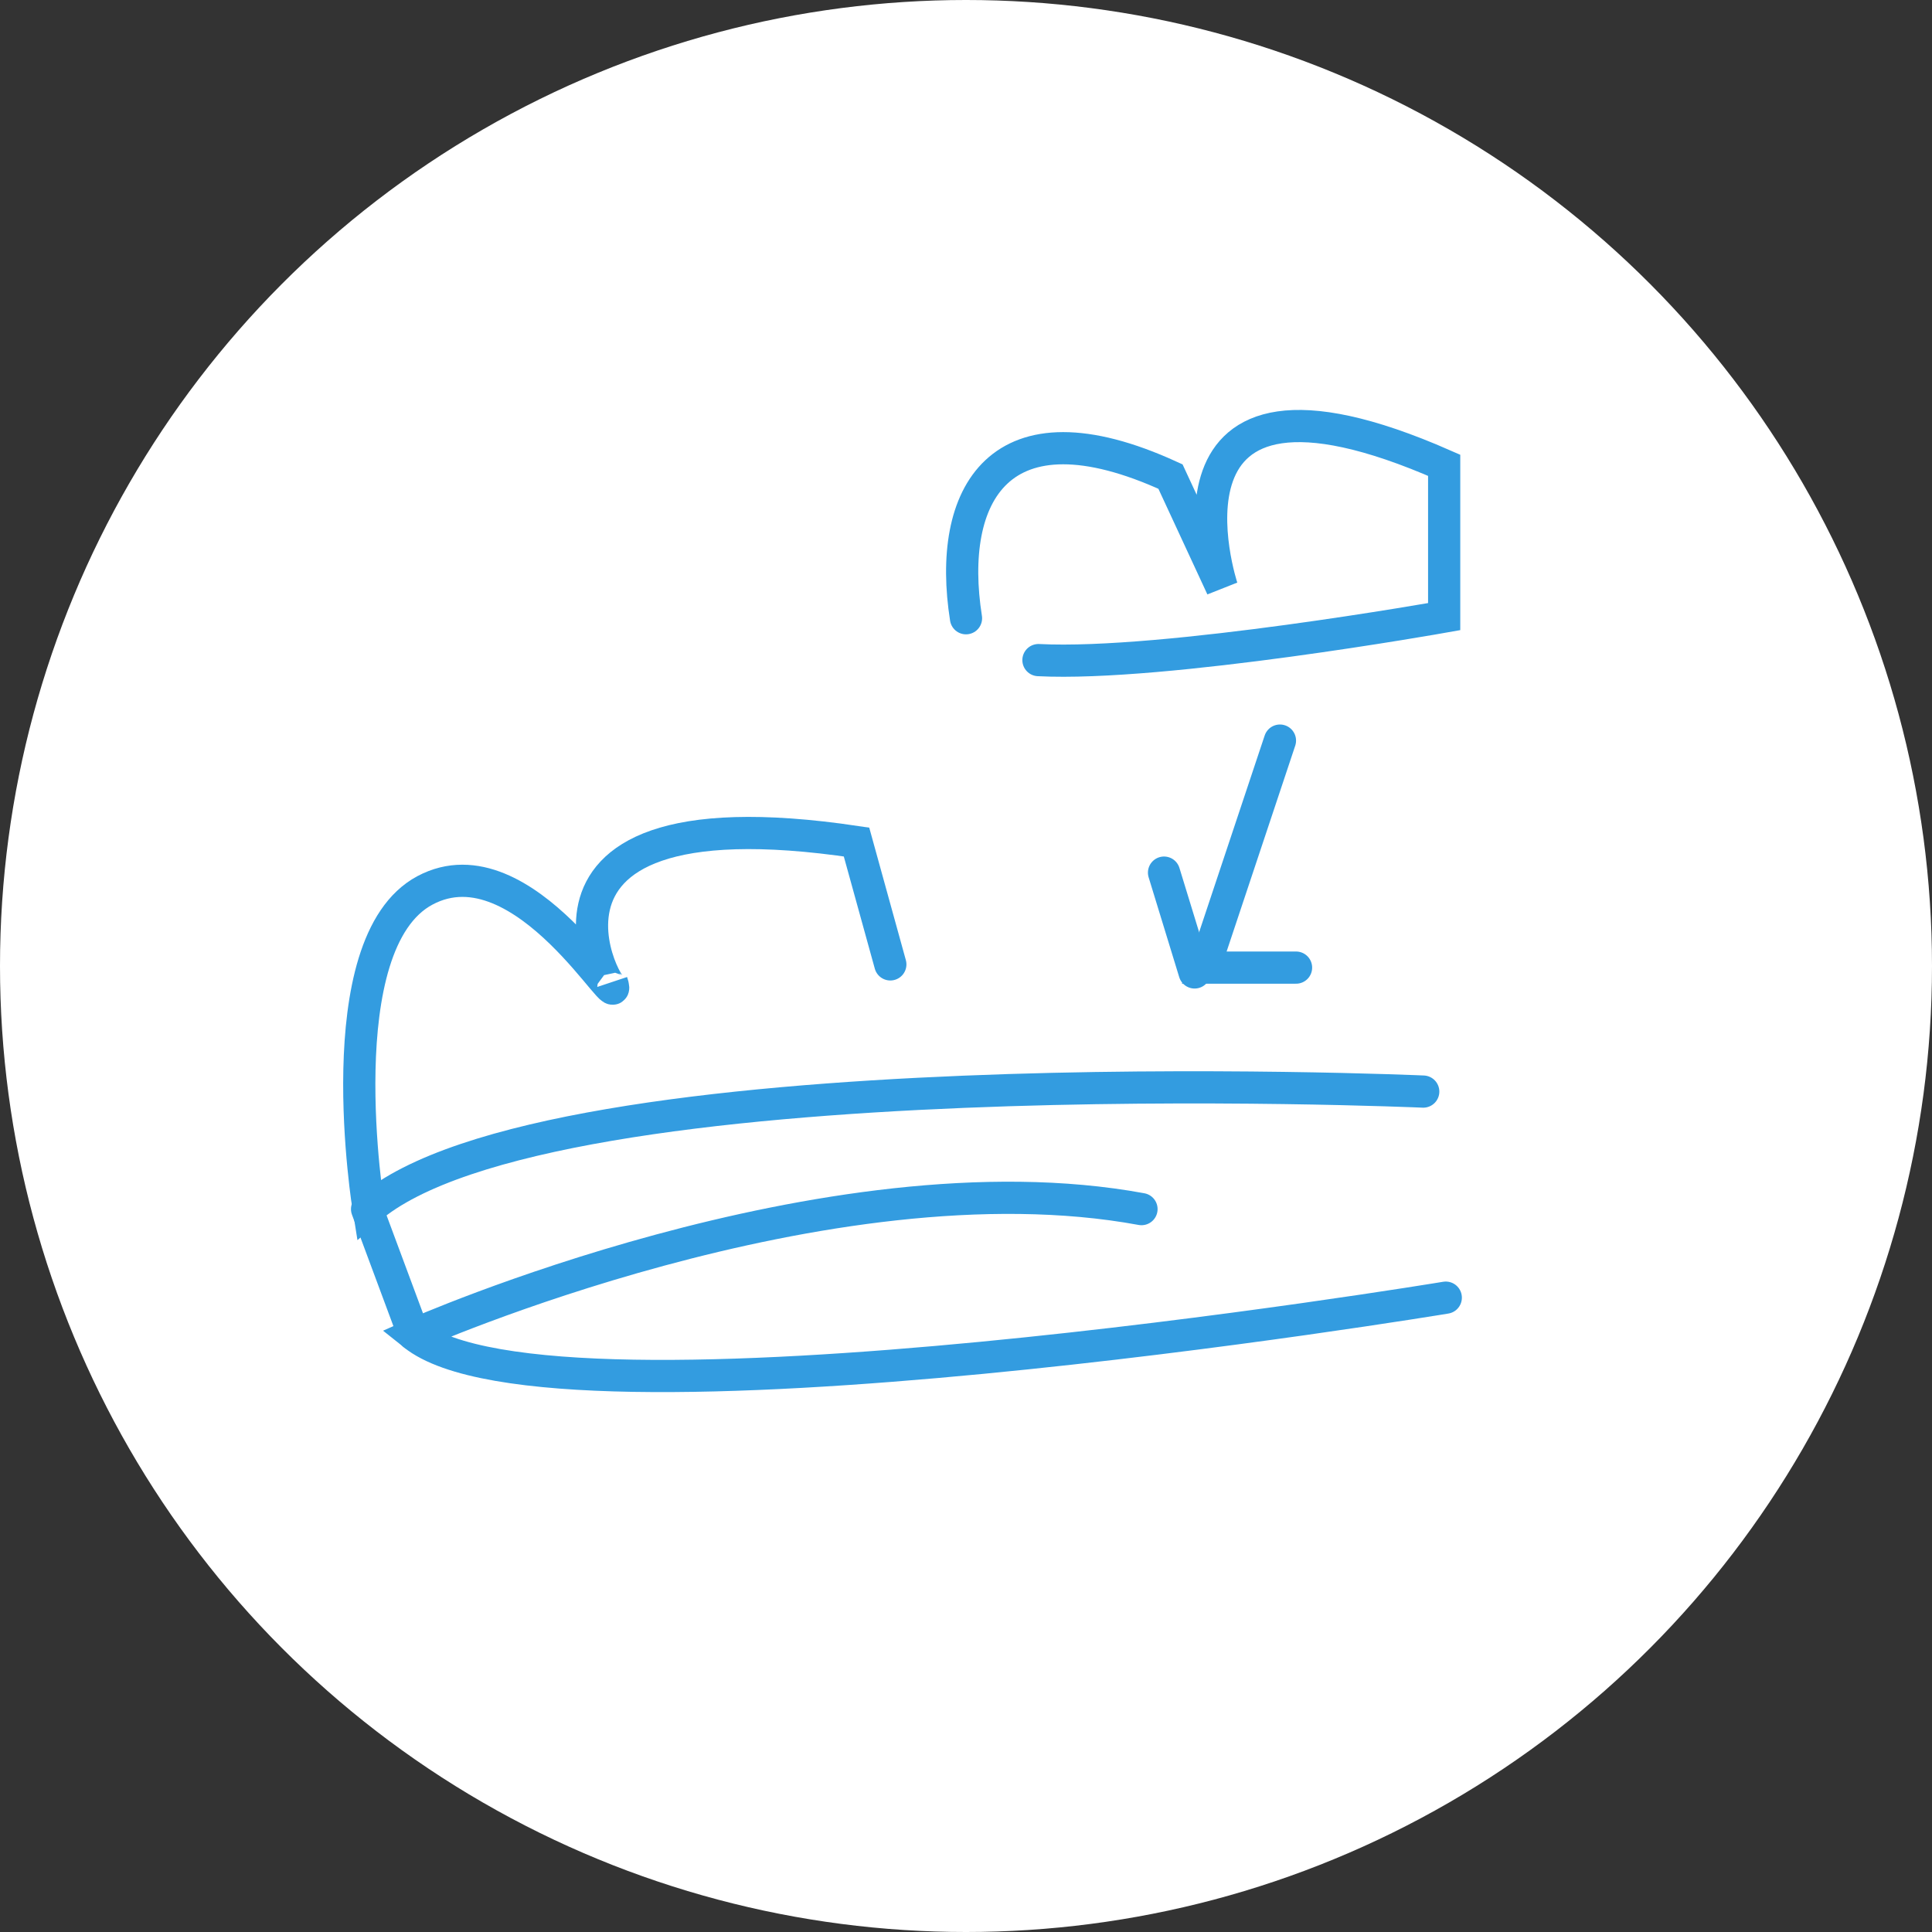 <?xml version="1.0" encoding="utf-8"?>
<!-- Generator: Adobe Illustrator 24.1.2, SVG Export Plug-In . SVG Version: 6.00 Build 0)  -->
<svg version="1.1" id="Layer_1" xmlns="http://www.w3.org/2000/svg" xmlns:xlink="http://www.w3.org/1999/xlink" x="0px" y="0px"
	 width="120px" height="120px" viewBox="0 0 120 120" style="enable-background:new 0 0 120 120;" xml:space="preserve">
<rect x="0" y="0" width="120" height="120" fill="#333333" stroke="none"/>
<style type="text/css">
	.st0{fill:#FFFFFF;}
	.st1{fill:none;stroke:#339CE0;stroke-width:2;stroke-linecap:round;stroke-miterlimit:10;}
</style>
<circle class="st0" cx="60" cy="60" r="60"/>
<g>
	<g>
		<path class="st1" d="M70.9,75.1c-19.5-3.6-45.2,7.8-45.2,7.8c8.6,6.9,64.1-2.3,64.1-2.3"/>
		<path class="st1" d="M55.3,59.9l-2.1-7.6C29.1,48.7,38.9,63.7,38,61c0.9,2.7-5.4-9-11.6-5.7s-3.5,19.8-3.5,19.8
			c11.2-9.7,65.5-7.3,65.5-7.3"/>
		<path class="st1" d="M60,38.4c-1.2-7.6,2-13.7,12.7-8.8l3.2,6.9c0,0-5.3-16,13.8-7.6v9.4c0,0-17.4,3.1-25.2,2.7"/>
		<line class="st1" x1="25.7" y1="82.9" x2="22.8" y2="75.1"/>
		<polyline class="st1" points="79.5,46 74.8,60.1 80.5,60.1 		"/>
		<line class="st1" x1="74.2" y1="60.4" x2="72.3" y2="54.2"/>
	</g>
</g>
</svg>
